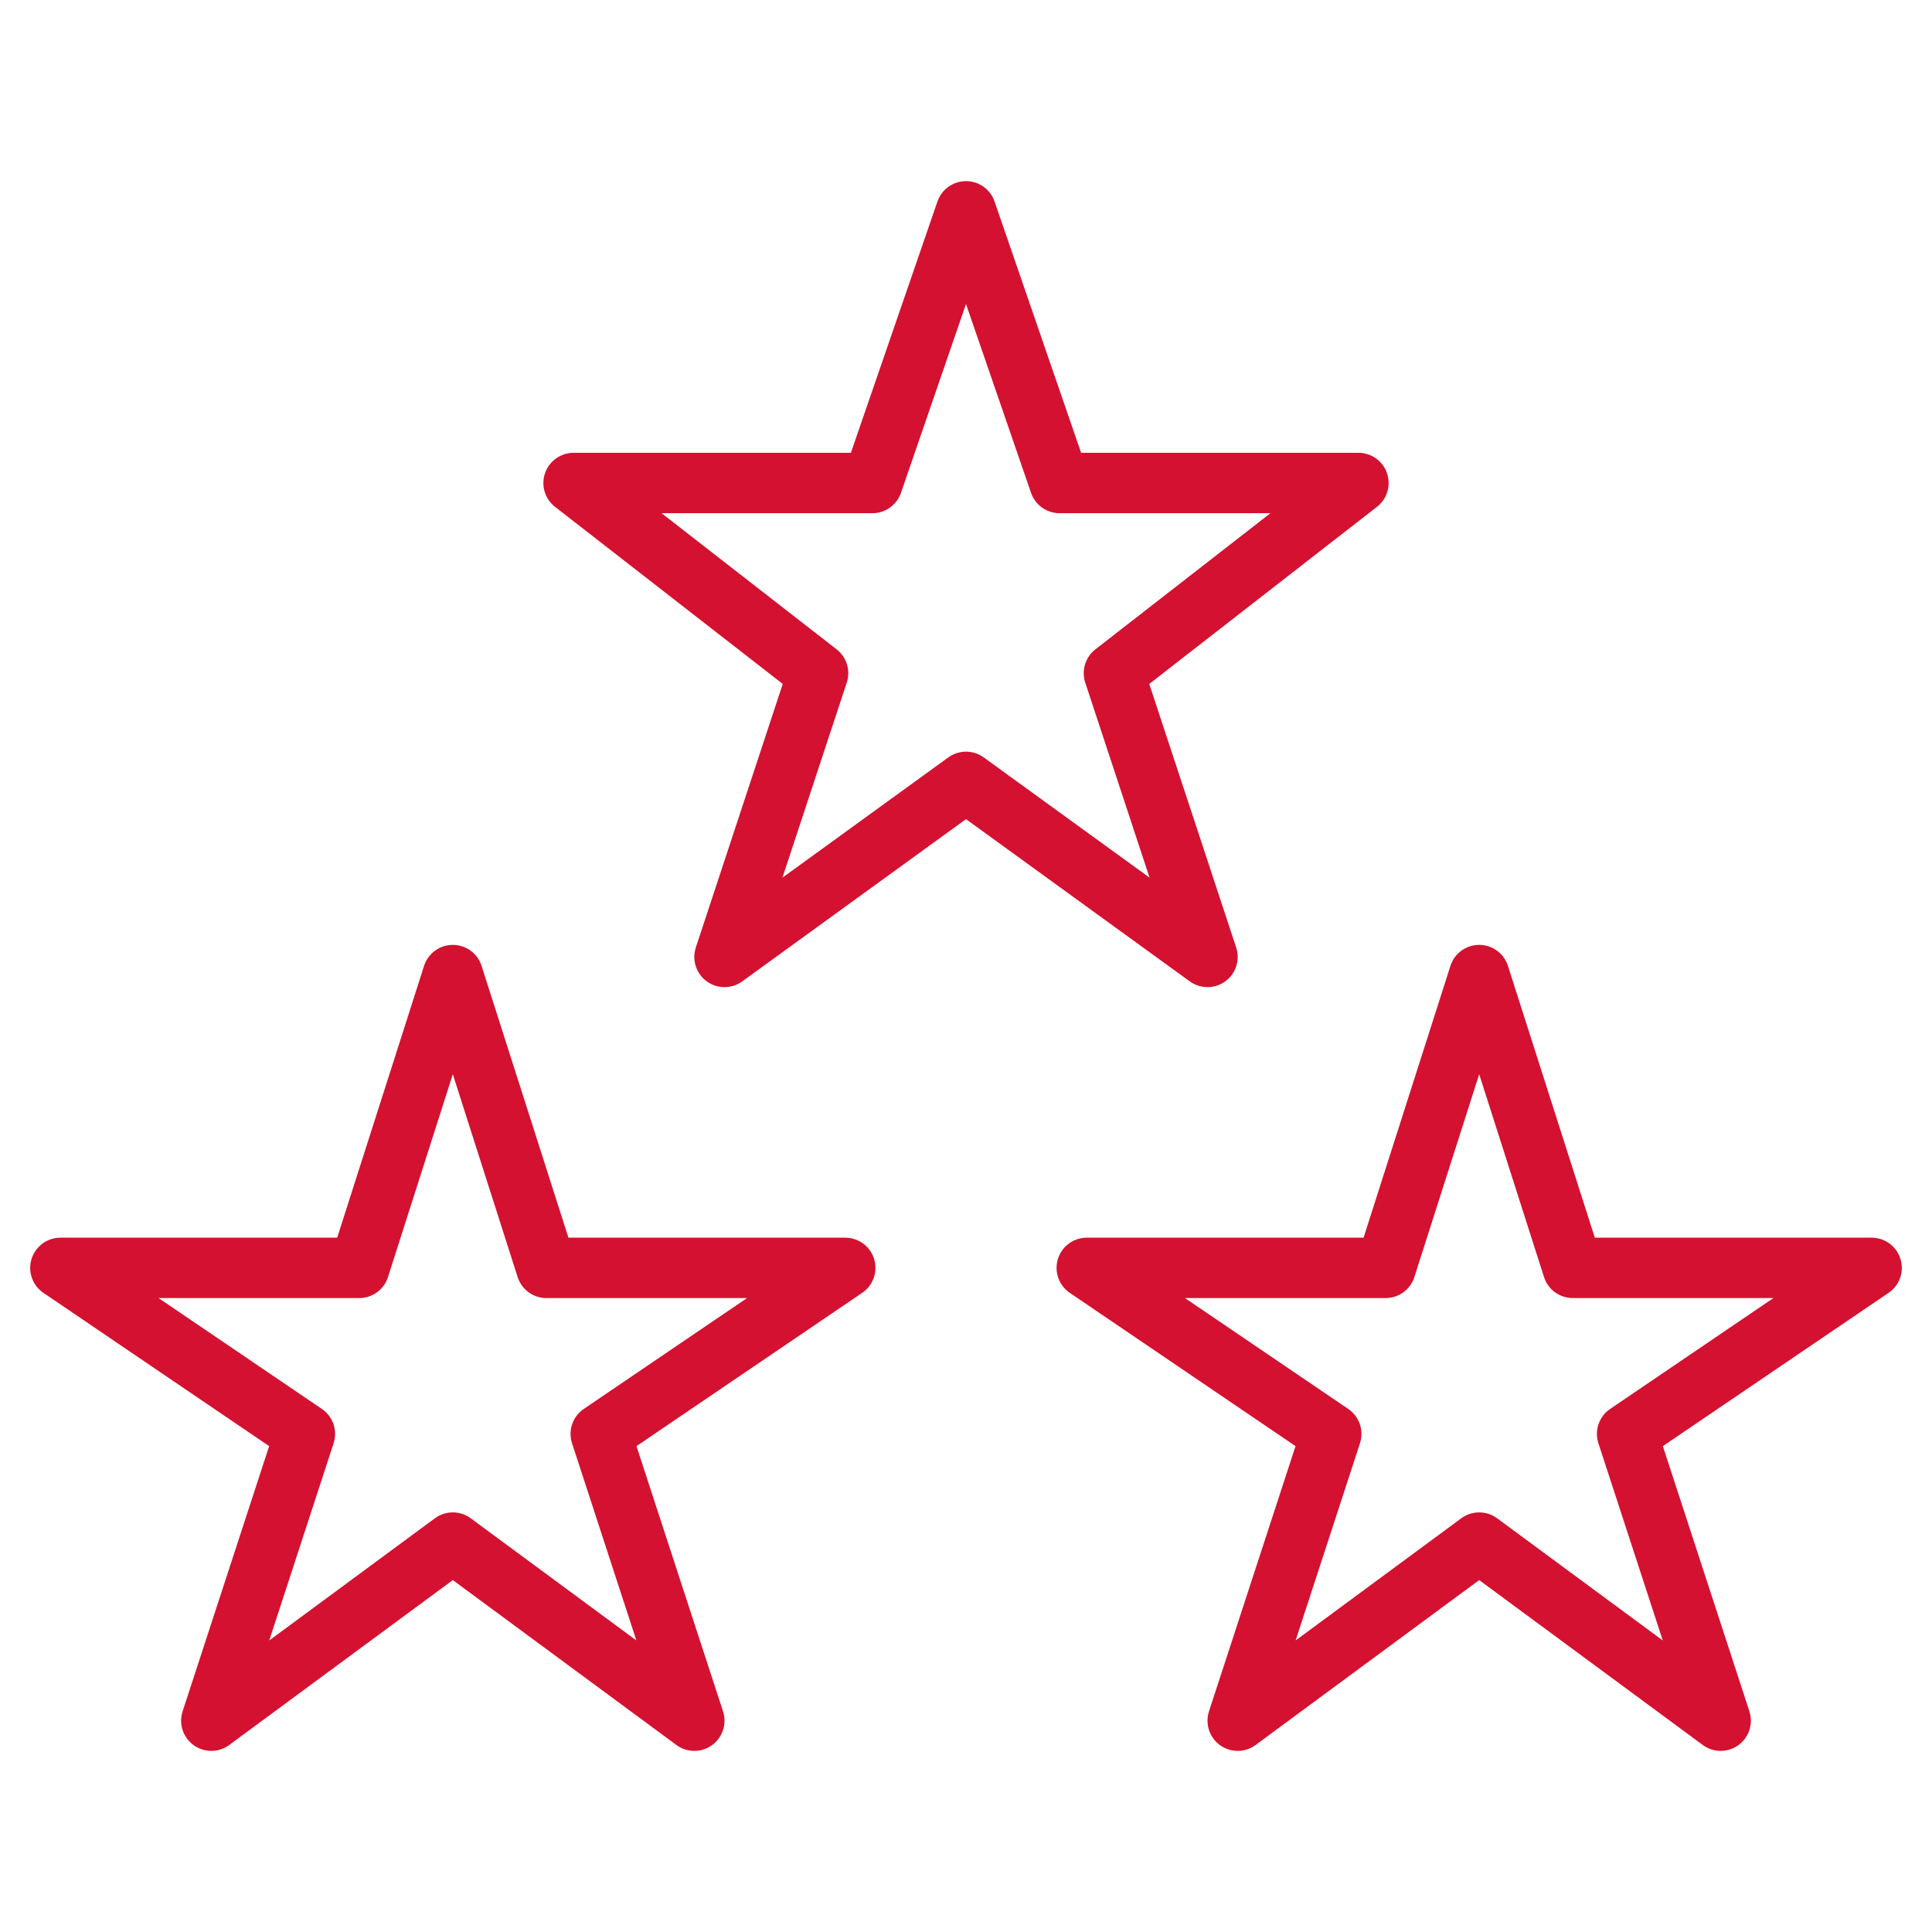 <svg xmlns="http://www.w3.org/2000/svg" viewBox="0 0 64 64" aria-labelledby="title"
aria-describedby="desc" role="img" xmlns:xlink="http://www.w3.org/1999/xlink">
  <title>Stars</title>
  <desc>A line styled icon from Orion Icon Library.</desc>
  <path data-name="layer2"
  fill="none" stroke="#D41130" stroke-miterlimit="10" stroke-width="2" d="M15 51.1L7 57l3.1-9.5L2 42h9.9l3.1-9.7 3.1 9.7H28l-8.1 5.5L23 57l-8-5.9zm34 0L41 57l3.1-9.5L36 42h9.9l3.1-9.7 3.1 9.7H62l-8.1 5.5L57 57l-8-5.9z"
  stroke-linejoin="round" stroke-linecap="round"></path>
  <path data-name="layer1" fill="none" stroke="#D41130" stroke-miterlimit="10"
  stroke-width="2" d="M32 25.9l-8 5.8 3.1-9.4L19 16h9.9L32 7l3.1 9H45l-8.1 6.3 3.1 9.4-8-5.8z"
  stroke-linejoin="round" stroke-linecap="round"></path>
</svg>